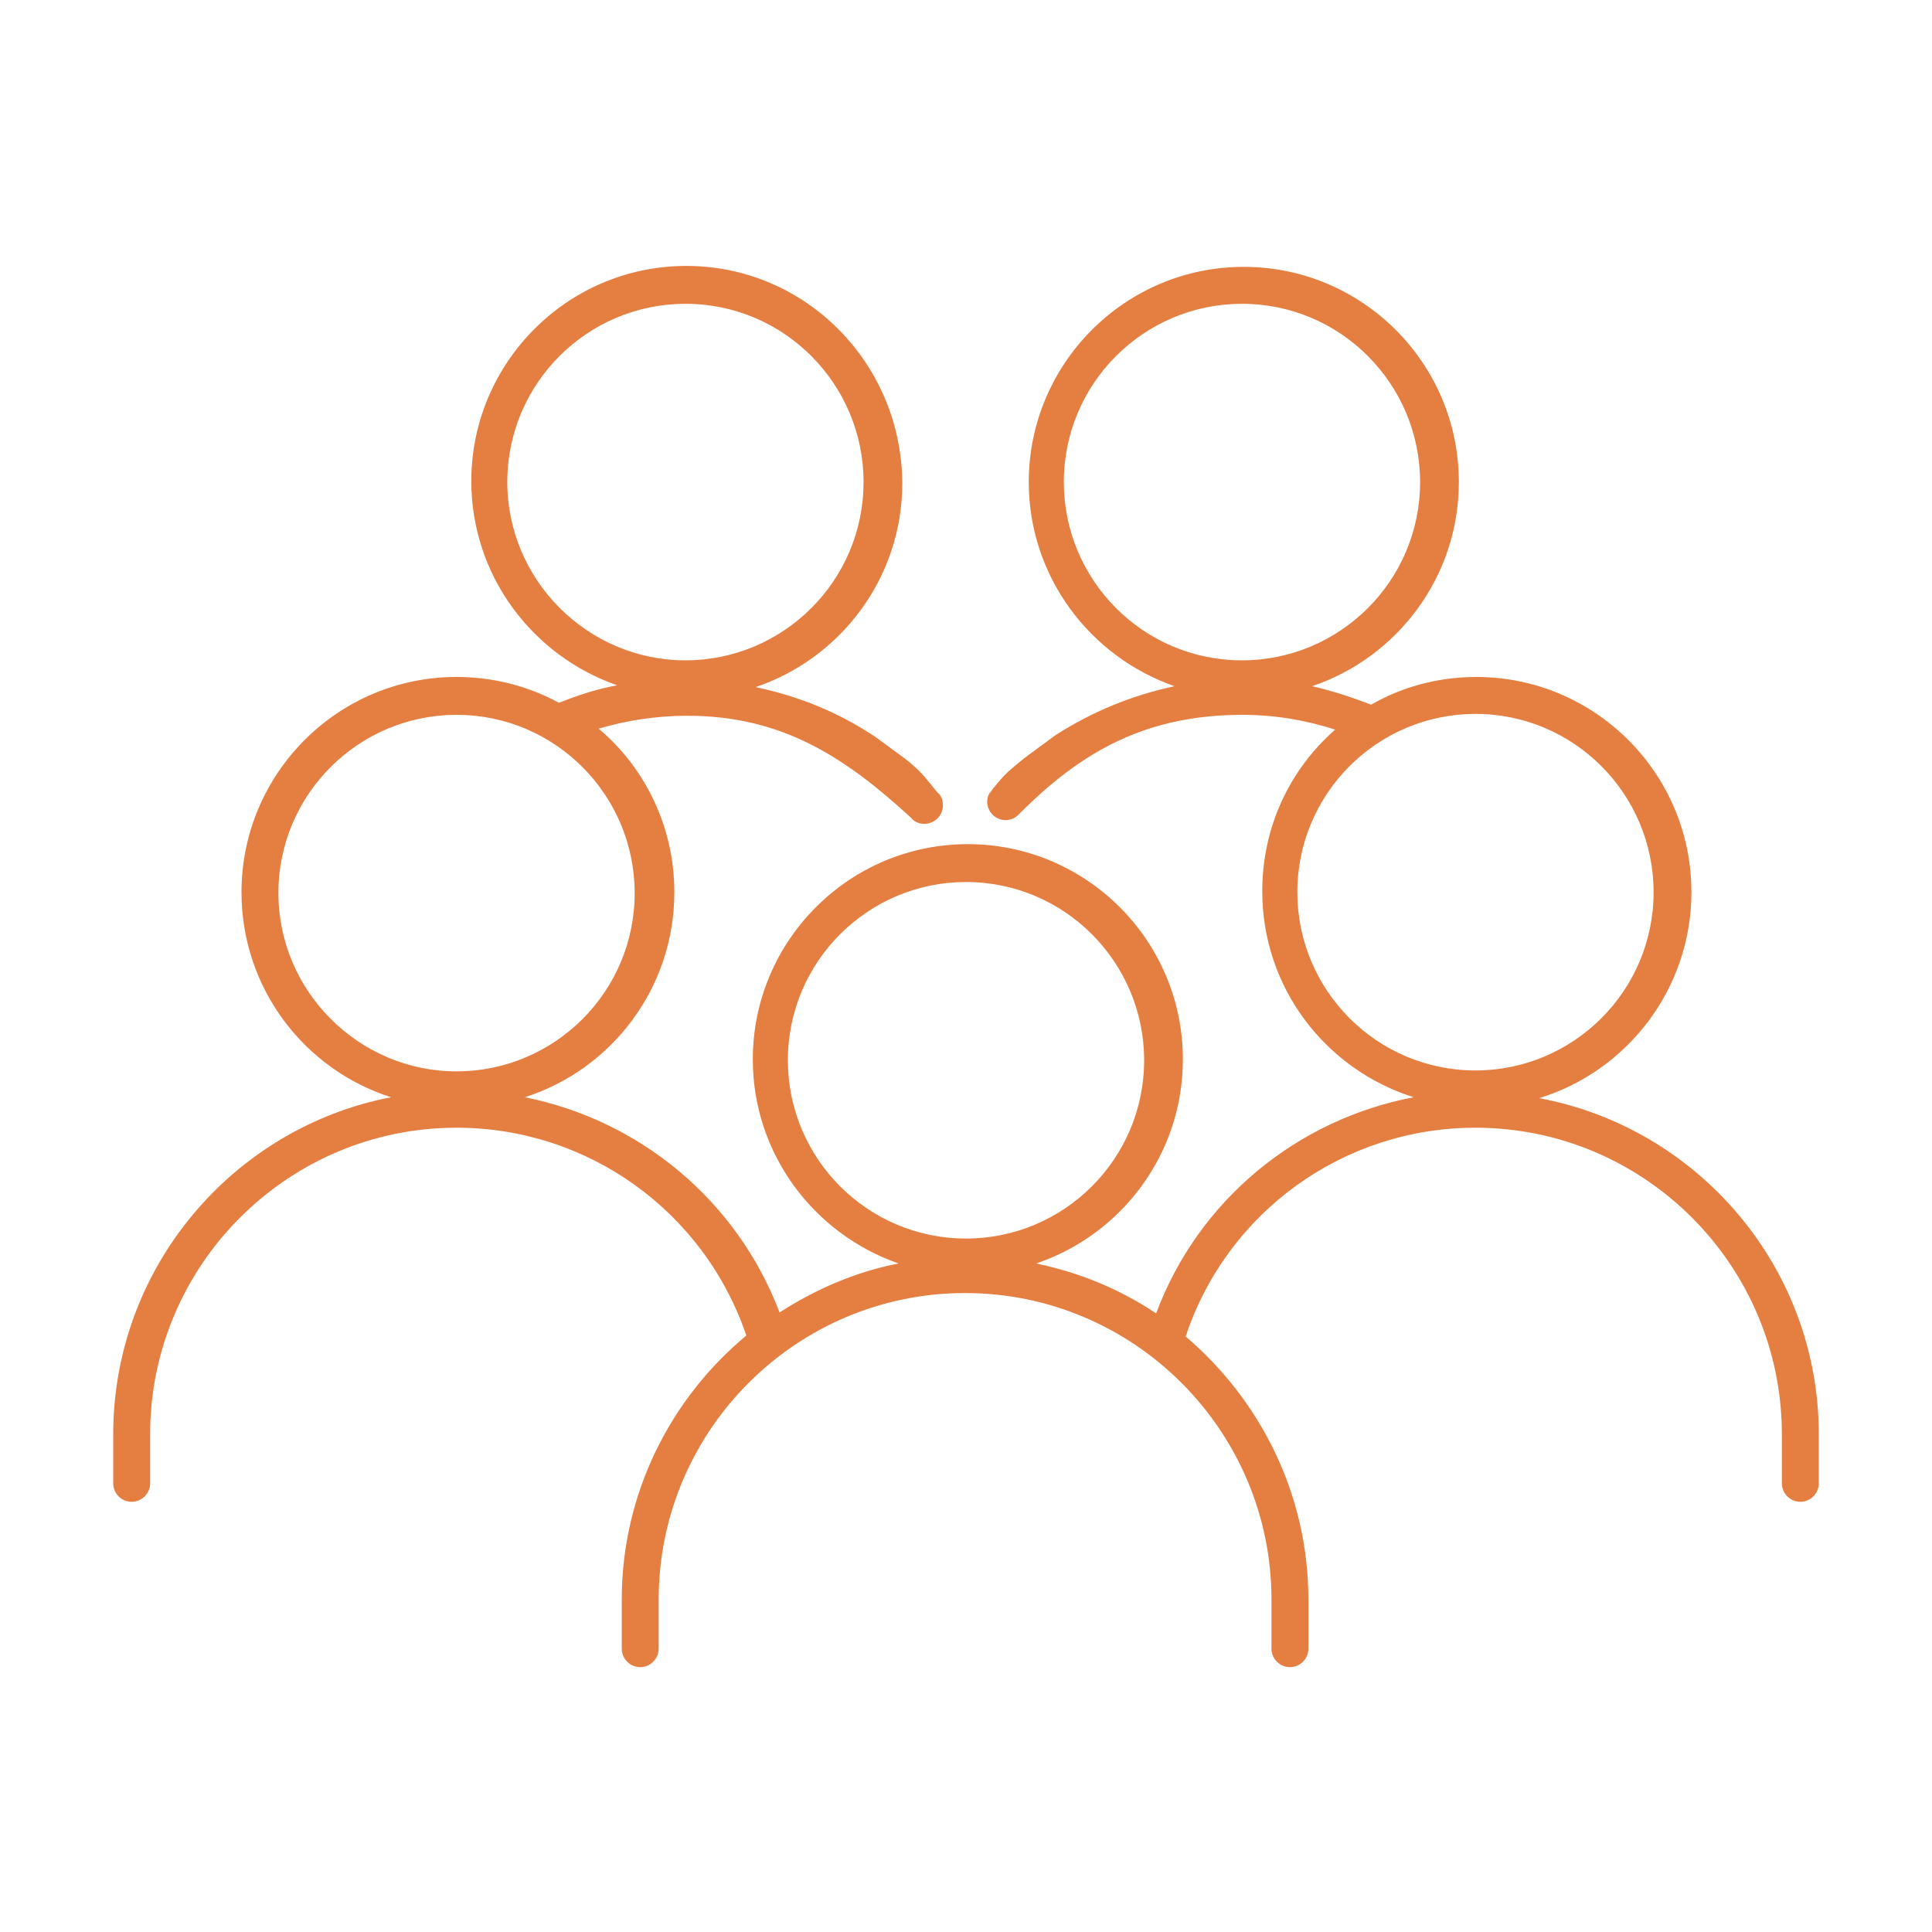 <svg width="1809" height="1809" viewBox="0 0 1809 1809" fill="none" xmlns="http://www.w3.org/2000/svg">
<path d="M1441.15 1028.24C1523.25 1003.16 1583.74 926.189 1583.74 835.378C1583.74 723.811 1493 633.865 1382.39 633.865C1346.09 633.865 1312.39 643.378 1283.87 659.811C1265.73 652.892 1247.58 646.838 1228.57 642.514C1308.07 615.703 1365.97 540.46 1365.97 451.378C1365.97 339.811 1275.23 249.865 1164.62 249.865C1053.14 249.865 963.264 340.676 963.264 451.378C963.264 539.595 1020.3 614.838 1099.8 642.514C1059.19 651.162 1022.03 666.73 988.325 688.351L958.943 709.973C943.388 722.946 942.524 722.946 930.425 737.649C929.561 738.514 928.697 740.243 927.833 741.108C927.833 741.108 927.833 741.973 926.969 741.973C925.24 744.568 924.376 747.162 924.376 750.622C924.376 760.135 932.154 767.919 941.66 767.919C945.981 767.919 950.301 766.189 953.758 762.73C954.622 761.865 954.622 761.865 955.487 761C1014.25 702.189 1074.74 669.324 1163.75 669.324C1194 669.324 1223.38 674.514 1250.17 683.162C1207.83 720.351 1181.9 773.973 1181.9 834.514C1181.9 925.324 1241.53 1001.43 1323.63 1027.38C1214.74 1048.14 1122.27 1123.38 1082.52 1229.76C1048.82 1207.27 1011.66 1191.7 970.177 1183.05C1049.68 1156.24 1107.58 1081 1107.58 991.919C1107.58 880.351 1016.84 790.405 906.228 790.405C794.75 790.405 704.875 881.216 704.875 991.919C704.875 1080.14 761.911 1155.38 841.415 1183.05C800.799 1190.84 763.639 1207.27 729.936 1228.89C690.184 1124.24 599.445 1049 491.423 1027.38C572.656 1001.43 631.42 925.324 631.42 835.378C631.42 773.973 603.766 718.622 560.557 682.297C586.483 674.514 615.001 670.189 643.518 670.189C732.529 670.189 791.293 709.108 852.649 765.324C856.106 769.649 860.427 771.378 865.612 771.378C875.118 771.378 882.896 763.595 882.896 754.081C882.896 748.892 881.167 744.568 877.711 741.973C865.612 727.27 863.884 723.811 849.193 711.703L819.811 690.081C786.108 667.595 748.948 652.027 707.468 643.378C786.972 616.568 844.872 541.324 844.872 452.243C844.008 339.811 754.133 249 642.654 249C531.175 249 441.301 339.811 441.301 450.514C441.301 538.73 498.337 613.973 577.841 641.649C558.829 645.108 540.681 651.162 523.398 658.081C494.88 642.514 462.041 633.865 427.474 633.865C315.995 633.865 226.121 724.676 226.121 835.378C226.121 925.324 284.885 1001.43 366.117 1027.38C218.343 1055.92 106 1186.51 106 1343.05V1388.89C106 1398.41 113.778 1406.19 123.284 1406.19C132.79 1406.19 140.567 1398.41 140.567 1388.89V1343.05C140.567 1184.78 269.33 1055.92 427.474 1055.92C550.187 1055.92 659.074 1133.76 698.826 1250.51C627.963 1309.32 582.162 1398.41 582.162 1497.86V1543.7C582.162 1553.22 589.939 1561 599.445 1561C608.951 1561 616.729 1553.22 616.729 1543.7V1497.86C616.729 1339.59 745.491 1210.73 903.636 1210.73C1061.78 1210.73 1190.54 1339.59 1190.54 1497.86V1543.7C1190.54 1553.22 1198.32 1561 1207.83 1561C1217.33 1561 1225.11 1553.22 1225.11 1543.7V1497.86C1225.11 1399.27 1180.17 1311.05 1110.17 1251.38C1149.06 1134.62 1257.95 1055.92 1381.53 1055.92C1539.67 1055.92 1668.43 1184.78 1668.43 1343.05V1388.89C1668.43 1398.41 1676.21 1406.19 1685.72 1406.19C1695.22 1406.19 1703 1398.41 1703 1388.89V1343.05C1703 1186.51 1589.79 1055.92 1441.15 1028.24ZM996.103 451.378C996.103 358.838 1071.29 284.459 1162.89 284.459C1255.36 284.459 1329.68 359.703 1329.68 451.378C1329.68 543.919 1254.49 618.297 1162.89 618.297C1070.42 618.297 996.103 543.054 996.103 451.378ZM475.004 451.378C475.004 358.838 550.187 284.459 641.79 284.459C734.257 284.459 808.576 359.703 808.576 451.378C808.576 543.919 733.393 618.297 641.79 618.297C550.187 618.297 475.004 543.054 475.004 451.378ZM260.688 836.243C260.688 743.703 335.871 669.324 427.474 669.324C519.941 669.324 594.26 744.568 594.26 836.243C594.26 928.784 519.077 1003.16 427.474 1003.16C335.871 1003.16 260.688 927.919 260.688 836.243ZM737.714 992.784C737.714 900.243 812.897 825.865 904.5 825.865C996.967 825.865 1071.29 901.108 1071.29 992.784C1071.29 1085.32 996.103 1159.7 904.5 1159.7C812.033 1159.7 737.714 1084.46 737.714 992.784ZM1214.74 835.378C1214.74 742.838 1289.92 668.459 1381.53 668.459C1473.99 668.459 1548.31 743.703 1548.31 835.378C1548.31 927.919 1473.13 1002.3 1381.53 1002.3C1289.06 1002.3 1214.74 927.054 1214.74 835.378Z" fill="#E57E41"/>
</svg>
